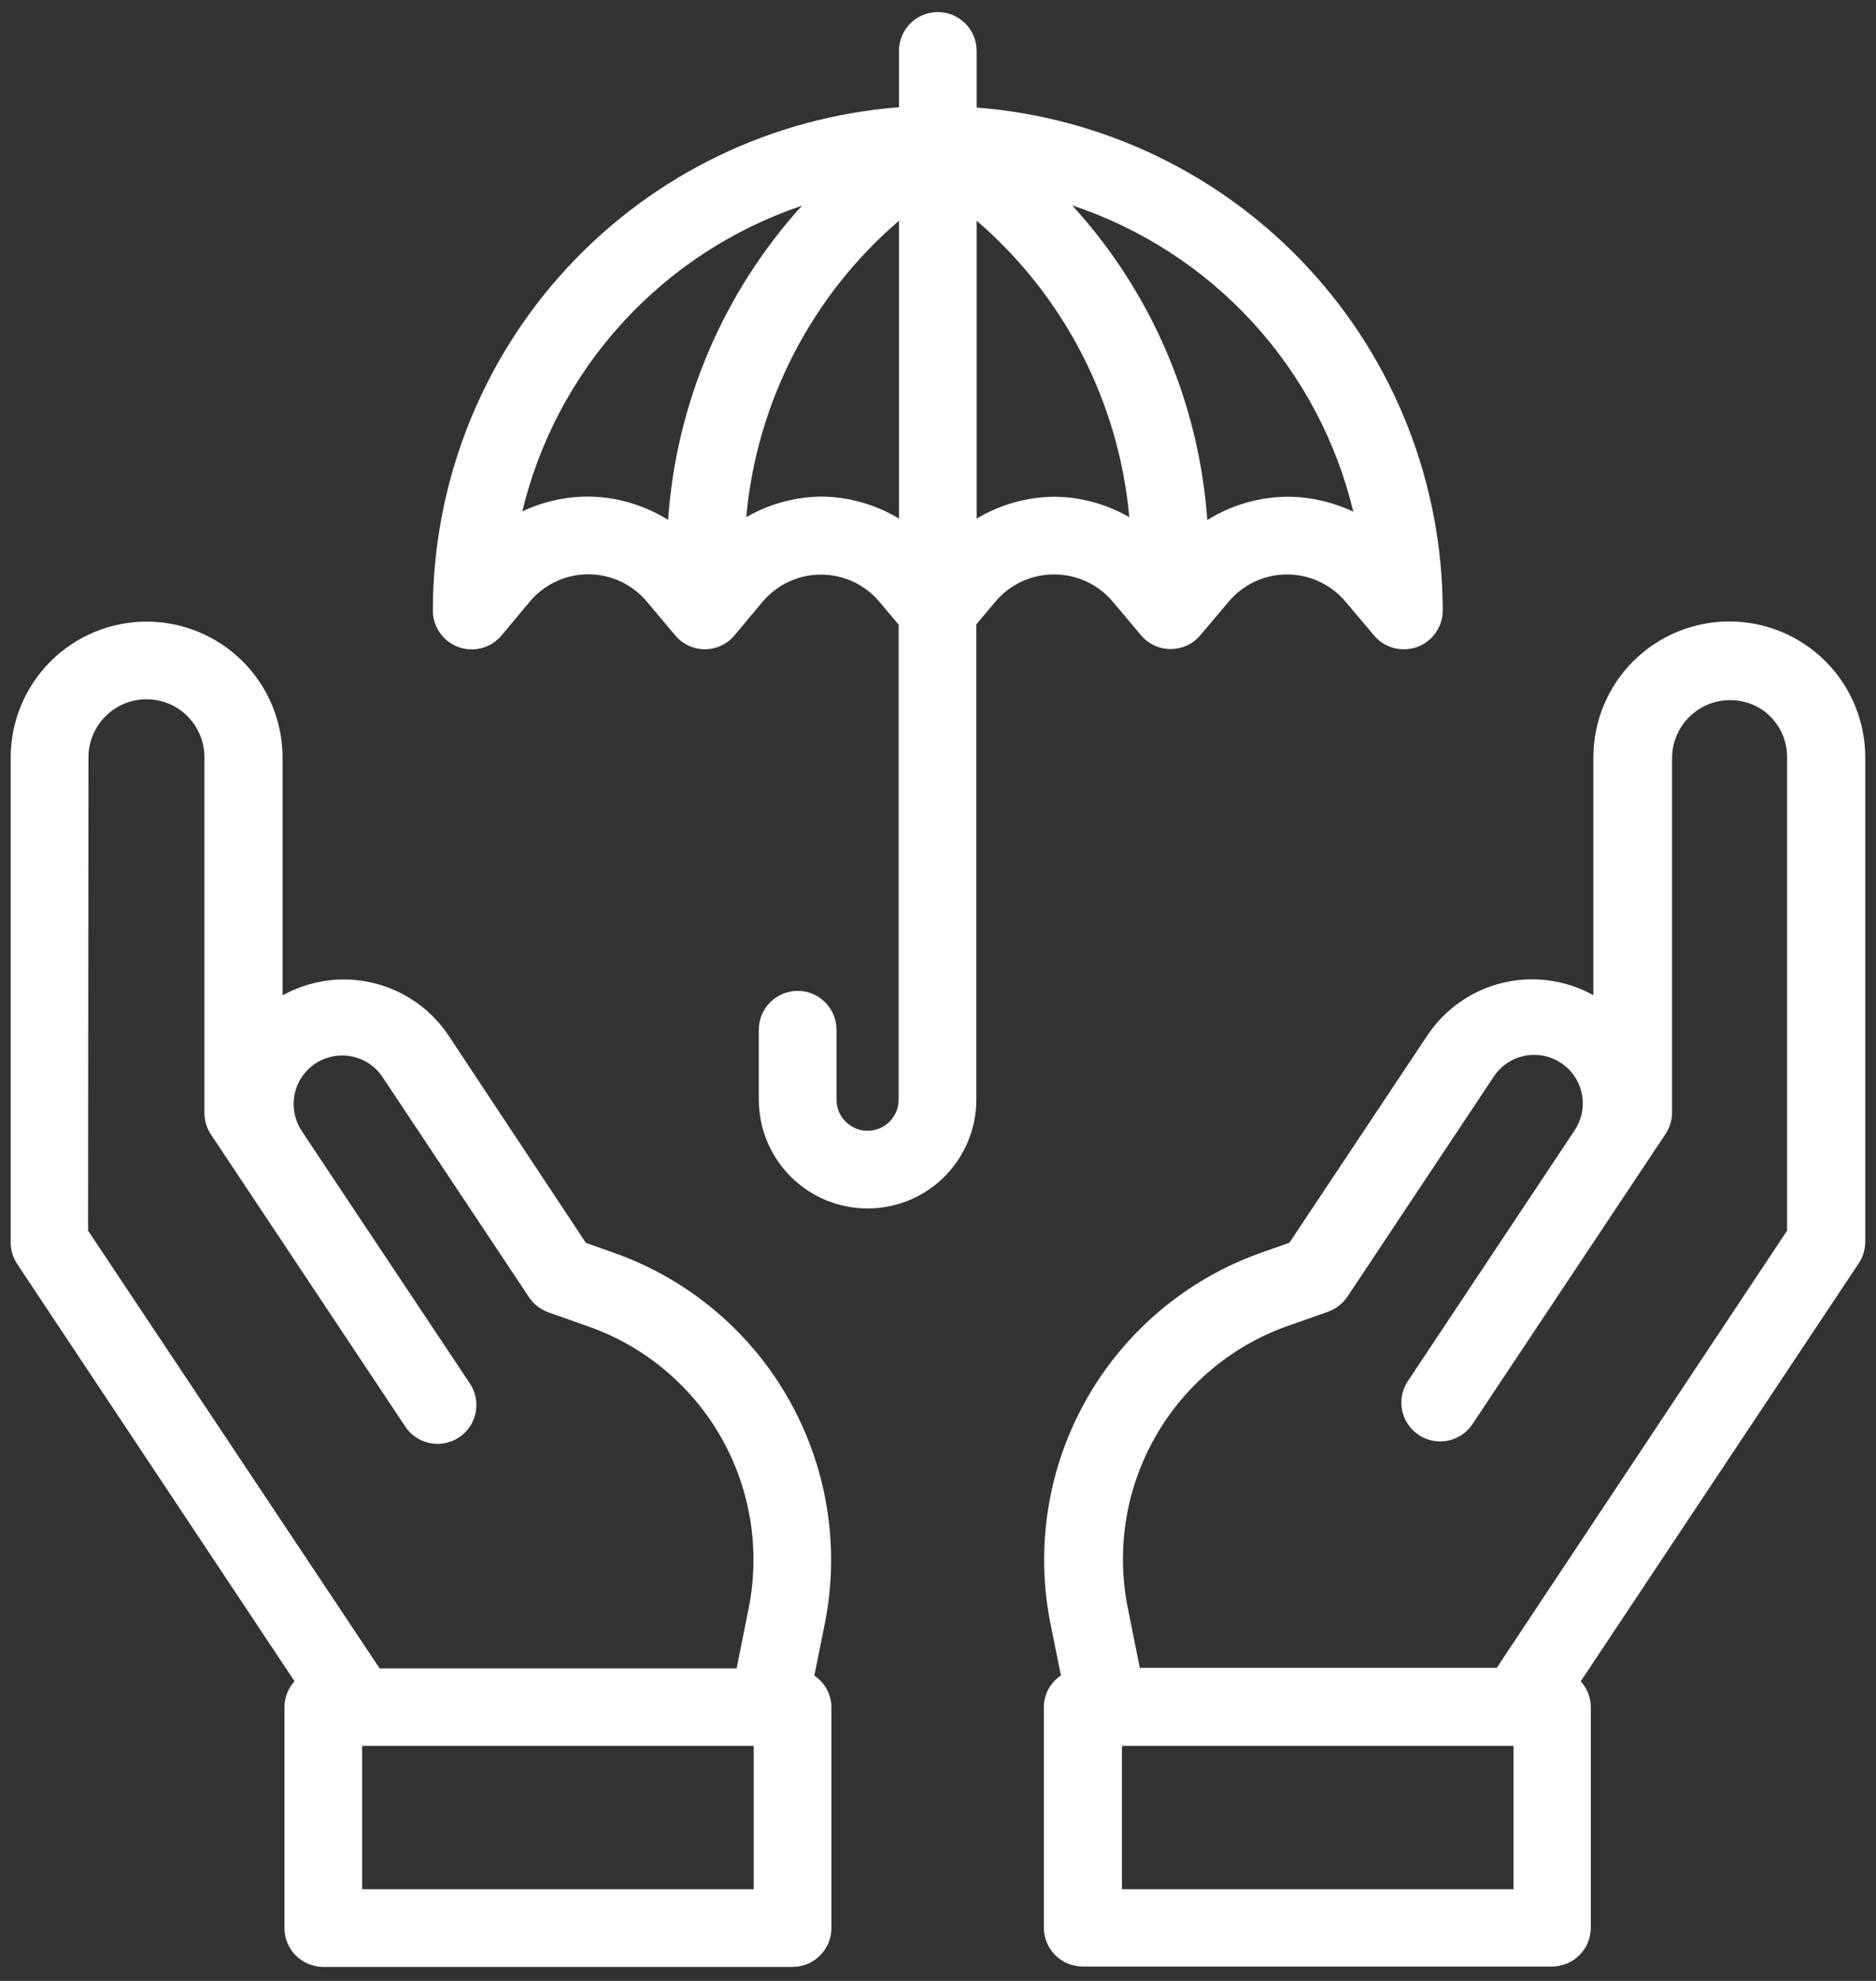 <svg width="72" height="76" viewBox="0 0 72 76" fill="none" xmlns="http://www.w3.org/2000/svg">
<rect x="0" y="0" width="72" height="76" fill="#333333" stroke="none"/>
<path d="M71.588 47.664V29.06C71.588 27.677 71.038 26.349 70.06 25.371C69.081 24.392 67.754 23.843 66.37 23.843C64.987 23.843 63.66 24.392 62.681 25.371C61.703 26.349 61.153 27.677 61.153 29.06V38.183C60.093 37.593 58.85 37.424 57.671 37.707C56.492 37.991 55.463 38.708 54.788 39.716L49.487 47.679L48.357 48.078C45.542 49.087 43.182 51.071 41.706 53.67C40.229 56.27 39.732 59.312 40.307 62.246L40.718 64.282C40.52 64.413 40.357 64.59 40.243 64.797C40.129 65.005 40.067 65.238 40.062 65.475V73.957C40.062 74.352 40.22 74.732 40.499 75.011C40.779 75.291 41.158 75.448 41.553 75.448H59.564C59.959 75.448 60.338 75.291 60.618 75.011C60.898 74.732 61.054 74.352 61.054 73.957V65.49C61.052 65.125 60.914 64.774 60.667 64.506L71.322 48.49C71.491 48.247 71.583 47.96 71.588 47.664ZM58.088 72.481H43.059V66.981H58.088V72.481ZM57.459 63.966V63.987H43.745L43.276 61.65C42.838 59.421 43.214 57.11 44.335 55.134C45.456 53.159 47.248 51.651 49.385 50.884L50.986 50.321C51.291 50.206 51.551 49.997 51.729 49.724L57.301 41.349C57.433 41.138 57.605 40.955 57.809 40.811C58.013 40.668 58.243 40.566 58.487 40.513C58.731 40.46 58.983 40.457 59.227 40.503C59.472 40.549 59.706 40.644 59.913 40.782C60.121 40.92 60.299 41.098 60.437 41.306C60.574 41.513 60.669 41.747 60.715 41.992C60.76 42.237 60.757 42.489 60.703 42.732C60.65 42.976 60.548 43.206 60.405 43.41L58.547 46.203L54.01 53.022C53.804 53.351 53.735 53.747 53.817 54.126C53.899 54.505 54.125 54.837 54.448 55.052C54.77 55.267 55.164 55.348 55.546 55.277C55.927 55.206 56.266 54.99 56.49 54.673L63.923 43.505C64.086 43.261 64.173 42.973 64.173 42.679V29.036C64.183 28.642 64.296 28.257 64.503 27.921C64.71 27.585 65.003 27.309 65.351 27.123C65.699 26.937 66.09 26.847 66.484 26.861C66.879 26.876 67.262 26.995 67.596 27.206C67.903 27.407 68.155 27.683 68.328 28.007C68.501 28.331 68.591 28.693 68.588 29.06V47.214L57.459 63.966Z" fill="white"/>
<path d="M31.253 64.288L31.664 62.252C32.239 59.318 31.743 56.275 30.266 53.676C28.789 51.076 26.429 49.092 23.614 48.084L22.487 47.685L17.21 39.722C16.535 38.714 15.506 37.997 14.327 37.713C13.148 37.429 11.905 37.599 10.845 38.189V29.066C10.845 27.682 10.295 26.355 9.317 25.377C8.338 24.398 7.011 23.849 5.628 23.849C4.244 23.849 2.917 24.398 1.938 25.377C0.96 26.355 0.41 27.682 0.41 29.066V47.67C0.41 47.964 0.498 48.251 0.661 48.496L11.304 64.503C11.058 64.773 10.921 65.124 10.917 65.49V73.972C10.917 74.367 11.074 74.746 11.353 75.026C11.633 75.306 12.012 75.463 12.407 75.463H30.418C30.813 75.463 31.192 75.306 31.472 75.026C31.752 74.746 31.909 74.367 31.909 73.972V65.49C31.906 65.251 31.845 65.017 31.73 64.807C31.616 64.598 31.452 64.42 31.253 64.288ZM3.395 29.063C3.394 28.696 3.483 28.334 3.656 28.01C3.828 27.686 4.078 27.41 4.383 27.205C4.688 27.001 5.039 26.875 5.404 26.838C5.769 26.802 6.138 26.857 6.477 26.997C6.884 27.166 7.231 27.453 7.474 27.819C7.718 28.186 7.847 28.617 7.846 29.057V42.7C7.846 42.994 7.933 43.281 8.096 43.526L15.529 54.694C15.634 54.863 15.773 55.01 15.936 55.124C16.099 55.239 16.284 55.32 16.479 55.362C16.674 55.404 16.875 55.407 17.071 55.369C17.267 55.332 17.453 55.256 17.619 55.146C17.785 55.035 17.928 54.892 18.038 54.726C18.147 54.559 18.223 54.373 18.259 54.176C18.295 53.98 18.292 53.779 18.249 53.584C18.206 53.389 18.125 53.205 18.009 53.042L13.472 46.233L11.781 43.693L11.611 43.434C11.467 43.23 11.366 42.999 11.313 42.756C11.259 42.513 11.255 42.261 11.301 42.016C11.347 41.771 11.442 41.537 11.579 41.329C11.717 41.121 11.895 40.943 12.102 40.806C12.31 40.668 12.543 40.573 12.788 40.527C13.033 40.481 13.285 40.484 13.529 40.537C13.772 40.59 14.003 40.691 14.207 40.835C14.41 40.979 14.583 41.162 14.715 41.373L20.29 49.748C20.466 50.023 20.727 50.232 21.032 50.344L22.628 50.908C24.767 51.673 26.56 53.181 27.681 55.156C28.803 57.132 29.178 59.445 28.739 61.674L28.271 64.011H14.557V63.99L3.38 47.214L3.395 29.063ZM28.927 72.481H13.898V66.981H28.927V72.481Z" fill="white"/>
<path d="M40.465 22.039C40.892 22.039 41.315 22.133 41.703 22.313C42.091 22.494 42.434 22.758 42.709 23.085L43.789 24.37C43.929 24.537 44.103 24.67 44.3 24.762C44.497 24.854 44.712 24.901 44.929 24.901C45.146 24.901 45.361 24.854 45.558 24.762C45.755 24.67 45.93 24.537 46.069 24.37L47.155 23.085C47.429 22.758 47.772 22.494 48.159 22.313C48.547 22.132 48.969 22.039 49.397 22.039C49.825 22.039 50.247 22.133 50.635 22.314C51.023 22.494 51.367 22.758 51.642 23.085L52.73 24.373C52.87 24.542 53.046 24.678 53.245 24.77C53.444 24.863 53.661 24.911 53.881 24.91C54.056 24.911 54.229 24.881 54.394 24.821C54.681 24.715 54.928 24.525 55.103 24.274C55.278 24.023 55.372 23.725 55.371 23.419C55.364 18.543 53.519 13.848 50.203 10.272C46.887 6.696 42.345 4.502 37.483 4.127V1.953C37.483 1.558 37.326 1.179 37.046 0.899C36.767 0.62 36.388 0.463 35.992 0.463C35.597 0.463 35.218 0.62 34.938 0.899C34.659 1.179 34.502 1.558 34.502 1.953V4.115C29.637 4.49 25.094 6.686 21.778 10.265C18.462 13.843 16.618 18.541 16.613 23.419C16.612 23.726 16.706 24.026 16.881 24.277C17.057 24.529 17.305 24.72 17.594 24.825C17.882 24.93 18.196 24.944 18.492 24.864C18.788 24.784 19.052 24.615 19.249 24.379L20.319 23.1C20.593 22.767 20.938 22.498 21.328 22.314C21.718 22.129 22.144 22.033 22.576 22.033C23.004 22.033 23.428 22.127 23.816 22.307C24.204 22.488 24.548 22.752 24.824 23.079L25.906 24.367C26.045 24.536 26.22 24.672 26.417 24.766C26.614 24.86 26.83 24.909 27.048 24.91C27.266 24.91 27.481 24.862 27.678 24.77C27.876 24.678 28.05 24.543 28.19 24.376L29.257 23.1C29.532 22.77 29.876 22.503 30.265 22.321C30.654 22.139 31.079 22.044 31.508 22.045C31.936 22.045 32.359 22.139 32.747 22.319C33.135 22.5 33.478 22.764 33.753 23.091L34.49 23.965V42.19C34.49 42.347 34.459 42.502 34.399 42.647C34.339 42.791 34.251 42.923 34.14 43.033C34.03 43.144 33.898 43.232 33.754 43.292C33.609 43.352 33.454 43.383 33.297 43.383C33.141 43.383 32.986 43.352 32.841 43.292C32.696 43.232 32.565 43.144 32.454 43.033C32.343 42.923 32.255 42.791 32.195 42.647C32.136 42.502 32.105 42.347 32.105 42.19V39.507C32.105 39.112 31.948 38.733 31.668 38.453C31.388 38.173 31.009 38.016 30.614 38.016C30.219 38.016 29.839 38.173 29.56 38.453C29.28 38.733 29.123 39.112 29.123 39.507V42.19C29.123 42.738 29.231 43.281 29.441 43.788C29.651 44.294 29.958 44.754 30.346 45.142C30.733 45.529 31.194 45.837 31.7 46.047C32.206 46.256 32.749 46.364 33.297 46.364C33.845 46.364 34.388 46.256 34.895 46.047C35.401 45.837 35.861 45.529 36.249 45.142C36.636 44.754 36.944 44.294 37.153 43.788C37.363 43.281 37.471 42.738 37.471 42.19V23.953L38.205 23.082C38.481 22.753 38.828 22.489 39.218 22.309C39.609 22.128 40.034 22.036 40.465 22.039ZM40.465 19.058C39.413 19.067 38.384 19.357 37.483 19.898V8.468C40.841 11.353 42.943 15.433 43.342 19.842C42.466 19.337 41.475 19.067 40.465 19.058ZM51.94 19.633C51.145 19.255 50.277 19.058 49.397 19.058C48.313 19.07 47.254 19.379 46.335 19.952C46.017 15.459 44.19 11.205 41.15 7.88C43.799 8.761 46.181 10.302 48.069 12.359C49.957 14.415 51.288 16.919 51.94 19.633ZM22.576 19.052C21.701 19.052 20.836 19.246 20.045 19.621C20.696 16.918 22.022 14.424 23.899 12.373C25.776 10.321 28.143 8.78 30.778 7.892C27.76 11.219 25.951 15.465 25.641 19.946C24.721 19.371 23.661 19.061 22.576 19.052ZM31.52 19.052C30.508 19.064 29.517 19.336 28.64 19.842C29.039 15.432 31.142 11.352 34.502 8.468V19.895C33.601 19.353 32.572 19.061 31.52 19.052Z" fill="white"/>
</svg>
